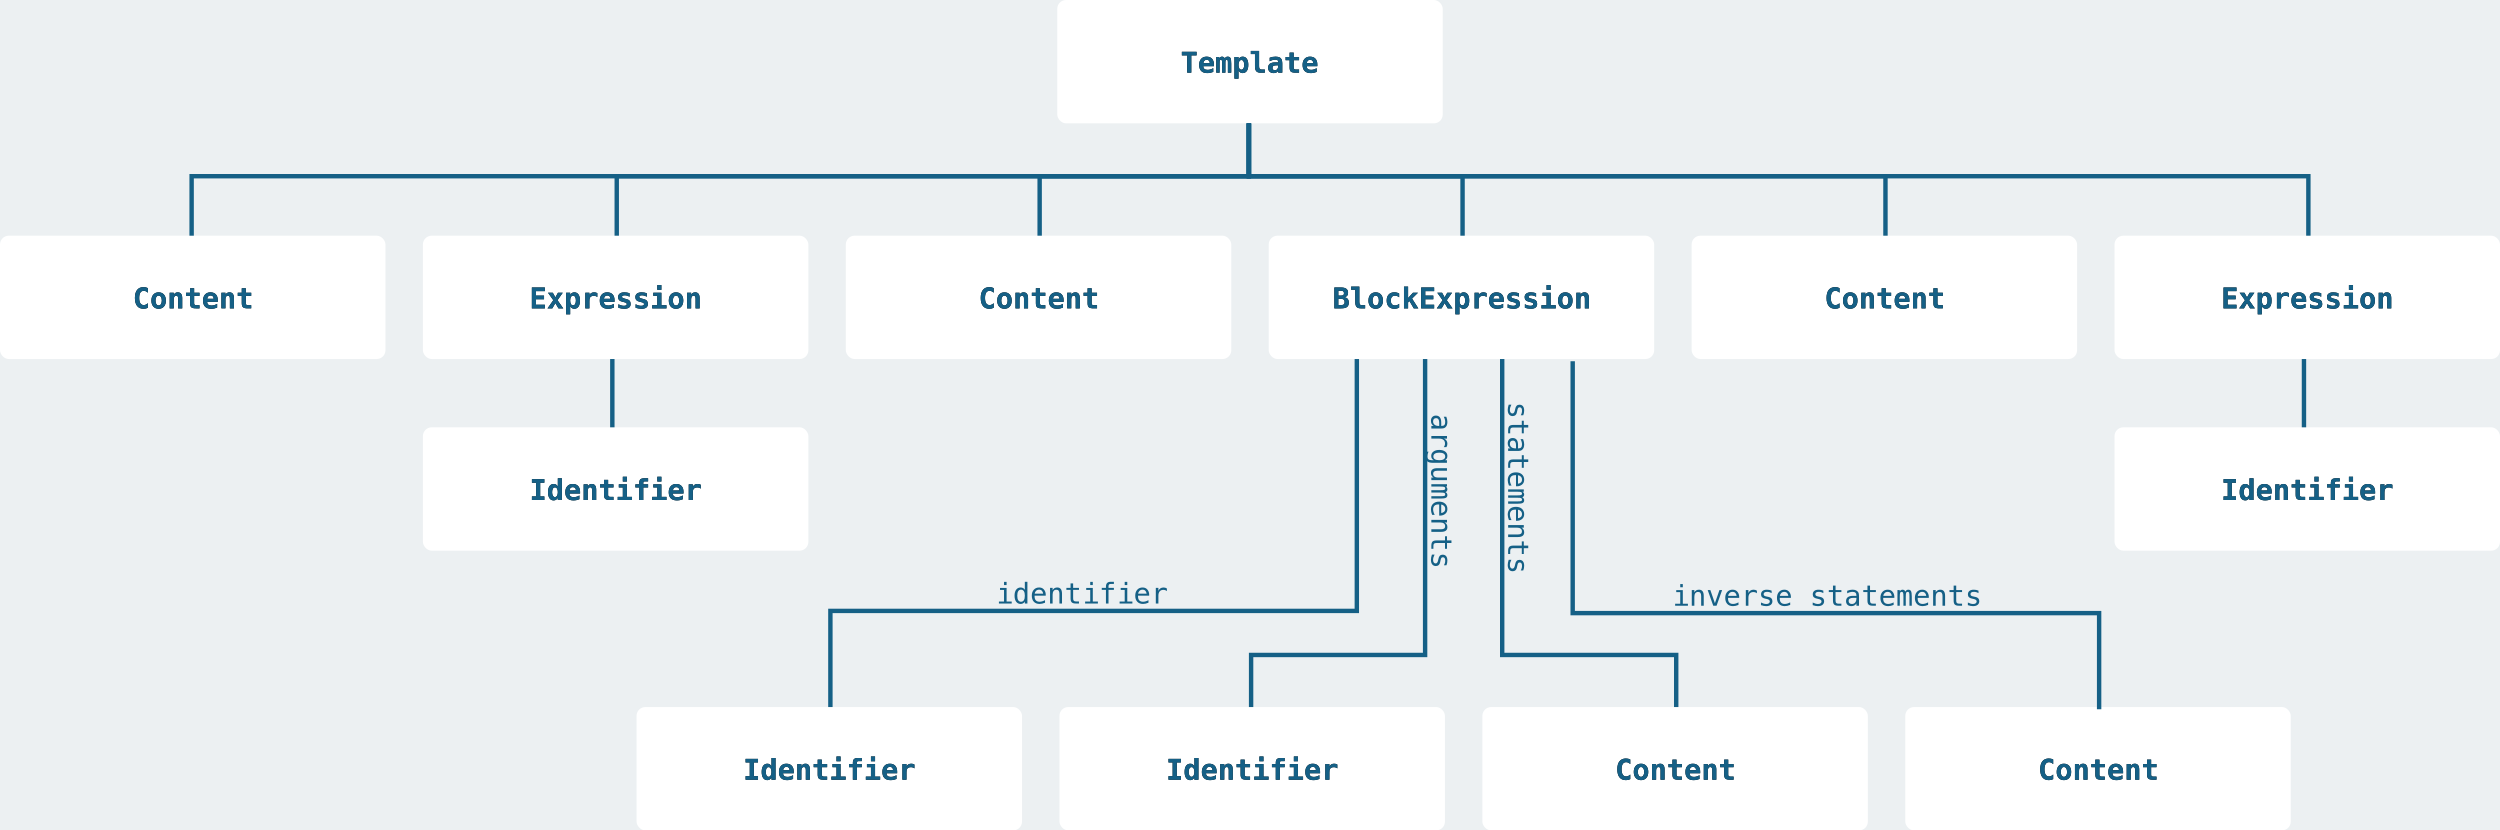 <svg height="377" viewBox="0 0 1135 377" width="1135" xmlns="http://www.w3.org/2000/svg" xmlns:xlink="http://www.w3.org/1999/xlink"><defs><path id="a" d="m60.85 33h-1.873v-7.839h-2.406v-1.638h6.684v1.638h-2.406zm9.972-.349c-.432.178-.872.311-1.32.4-.449.089-.923.133-1.422.133-1.189 0-2.098-.318-2.726-.955s-.943-1.554-.943-2.752c0-1.16.303-2.076.908-2.749.605-.673 1.43-1.009 2.476-1.009 1.054 0 1.871.312 2.453.936s.873 1.503.873 2.637v.755h-4.818c.004.559.169.975.495 1.25s.812.413 1.46.413c.427 0 .848-.061 1.263-.184.415-.123.848-.317 1.301-.584zm-1.574-3.999c-.008-.491-.134-.862-.378-1.114-.243-.252-.602-.378-1.076-.378-.427 0-.768.13-1.022.39-.254.26-.404.629-.451 1.108zm6.786-2.05c.14-.3.317-.523.533-.667.216-.144.48-.216.793-.216.614 0 1.038.212 1.273.635.235.423.352 1.303.352 2.641v4.005h-1.523v-4.564c0-.529-.04-.882-.121-1.06-.08-.178-.226-.267-.438-.267s-.36.091-.444.273c-.085.182-.127.533-.127 1.054v4.564h-1.504v-4.564c0-.521-.042-.872-.127-1.054-.085-.182-.233-.273-.444-.273s-.358.089-.438.267c-.08.178-.121.531-.121 1.06v4.564h-1.523v-7.109h1.352v.736c.106-.279.275-.5.508-.663.233-.163.493-.244.781-.244.288 0 .55.086.787.257.237.171.381.38.432.625zm6.252 5.396v3.707h-1.854v-9.813h1.854v1.066c.195-.41.451-.719.768-.927s.69-.311 1.117-.311c.813 0 1.443.326 1.892.978.449.652.673 1.57.673 2.755 0 1.202-.227 2.124-.682 2.768-.455.643-1.103.965-1.946.965-.381 0-.723-.098-1.025-.295s-.568-.494-.797-.892zm2.59-2.558c0-.686-.114-1.223-.343-1.612-.229-.389-.544-.584-.946-.584-.402 0-.719.195-.952.584-.233.389-.349.927-.349 1.612s.116 1.223.349 1.612c.233.389.55.584.952.584.402 0 .717-.195.946-.584.229-.389.343-.927.343-1.612zm4.888.597v-5.484h-1.885v-1.428h3.745v6.913c0 .559.087.954.26 1.187.174.233.468.349.882.349h1.485v1.428h-2.006c-.884 0-1.519-.229-1.904-.686-.385-.457-.578-1.217-.578-2.279zm9.813-.375c-.694 0-1.179.089-1.454.267-.275.178-.413.482-.413.914 0 .322.095.578.286.768.19.19.449.286.774.286.491 0 .872-.185 1.143-.555.271-.37.406-.888.406-1.552v-.127zm2.59-.717v4.056h-1.847v-.793c-.224.313-.512.554-.863.724s-.738.254-1.162.254c-.808 0-1.438-.214-1.888-.641-.451-.427-.676-1.024-.676-1.79 0-.829.269-1.442.806-1.838.537-.396 1.369-.594 2.495-.594h1.289v-.311c0-.3-.109-.528-.327-.682-.218-.154-.538-.232-.962-.232-.444 0-.875.056-1.292.168s-.852.291-1.304.536v-1.587c.41-.169.827-.294 1.25-.375.423-.08.872-.121 1.346-.121 1.155 0 1.967.235 2.434.705s.701 1.31.701 2.52zm5.173-5.072v2.019h2.431v1.428h-2.431v3.364c0 .317.077.545.232.682.154.138.412.206.771.206h1.428v1.428h-1.562c-1.066 0-1.788-.17-2.165-.511-.377-.341-.565-.972-.565-1.895v-3.275h-1.815v-1.428h1.815v-2.019zm10.442 8.779c-.432.178-.872.311-1.32.4-.449.089-.923.133-1.422.133-1.189 0-2.098-.318-2.726-.955-.628-.637-.943-1.554-.943-2.752 0-1.16.303-2.076.908-2.749.605-.673 1.43-1.009 2.476-1.009 1.054 0 1.871.312 2.453.936.582.624.873 1.503.873 2.637v.755h-4.818c.004.559.169.975.495 1.25s.812.413 1.46.413c.427 0 .848-.061 1.263-.184.415-.123.848-.317 1.301-.584zm-1.574-3.999c-.008-.491-.134-.862-.378-1.114s-.602-.378-1.076-.378c-.427 0-.768.13-1.022.39-.254.26-.404.629-.451 1.108z"/><path id="b" d="m55.372 33h-5.903v-9.477h5.903v1.65h-4.031v2.044h3.65v1.65h-3.65v2.482h4.031zm8.125-7.109-2.393 3.402 2.603 3.707h-2.171l-1.396-2.393-1.39 2.393h-2.171l2.628-3.707-2.418-3.402h2.171l1.181 2.12 1.187-2.12zm3.364 6.106v3.707h-1.854v-9.813h1.854v1.066c.195-.41.451-.719.768-.927s.69-.311 1.117-.311c.813 0 1.443.326 1.892.978.449.652.673 1.57.673 2.755 0 1.202-.227 2.124-.682 2.768-.455.643-1.103.965-1.946.965-.381 0-.723-.098-1.025-.295-.303-.197-.568-.494-.797-.892zm2.59-2.558c0-.686-.114-1.223-.343-1.612-.229-.389-.544-.584-.946-.584s-.719.195-.952.584c-.233.389-.349.927-.349 1.612s.116 1.223.349 1.612c.233.389.55.584.952.584s.717-.195.946-.584c.229-.389.343-.927.343-1.612zm9.737-1.587c-.203-.186-.441-.326-.714-.419-.273-.093-.572-.14-.898-.14-.394 0-.737.069-1.031.206-.294.138-.522.337-.682.6-.102.161-.172.355-.213.584-.04.229-.06.576-.06 1.041v3.275h-1.86v-7.109h1.86v1.104c.182-.406.461-.72.838-.943.377-.222.817-.333 1.32-.333.254 0 .503.031.746.092.243.061.475.151.695.27zm7.516 4.799c-.432.178-.872.311-1.32.4-.449.089-.923.133-1.422.133-1.189 0-2.098-.318-2.726-.955-.628-.637-.943-1.554-.943-2.752 0-1.16.303-2.076.908-2.749.605-.673 1.43-1.009 2.476-1.009 1.054 0 1.871.312 2.453.936s.873 1.503.873 2.637v.755h-4.818c.004.559.169.975.495 1.25.326.275.812.413 1.46.413.427 0 .848-.061 1.263-.184.415-.123.848-.317 1.301-.584zm-1.574-3.999c-.008-.491-.134-.862-.378-1.114-.243-.252-.602-.378-1.076-.378-.427 0-.768.13-1.022.39s-.404.629-.451 1.108zm8.696-2.539v1.625c-.343-.22-.699-.386-1.07-.498-.37-.112-.742-.168-1.114-.168-.415 0-.728.06-.939.181-.212.121-.317.299-.317.536 0 .339.453.614 1.358.825l.07.019.533.127c.677.161 1.173.42 1.489.778s.473.841.473 1.45c0 .732-.24 1.281-.72 1.647s-1.203.549-2.168.549c-.427 0-.865-.037-1.314-.111-.449-.074-.903-.185-1.365-.333v-1.625c.41.233.828.41 1.254.533.425.123.837.184 1.235.184.436 0 .766-.063.99-.19.224-.127.336-.311.336-.552 0-.237-.079-.419-.238-.546-.159-.127-.536-.262-1.133-.406l-.514-.114c-.711-.161-1.229-.413-1.555-.755-.326-.343-.489-.802-.489-1.377 0-.686.248-1.219.743-1.6.495-.381 1.191-.571 2.088-.571.402 0 .803.033 1.203.098.4.066.788.164 1.165.295zm7.827 0v1.625c-.343-.22-.699-.386-1.07-.498-.37-.112-.742-.168-1.114-.168-.415 0-.728.06-.939.181-.212.121-.317.299-.317.536 0 .339.453.614 1.358.825l.07.019.533.127c.677.161 1.173.42 1.489.778.315.358.473.841.473 1.45 0 .732-.24 1.281-.72 1.647-.48.366-1.203.549-2.168.549-.427 0-.865-.037-1.314-.111-.449-.074-.903-.185-1.365-.333v-1.625c.41.233.828.41 1.254.533.425.123.837.184 1.235.184.436 0 .766-.063.99-.19.224-.127.336-.311.336-.552 0-.237-.079-.419-.238-.546-.159-.127-.536-.262-1.133-.406l-.514-.114c-.711-.161-1.229-.413-1.555-.755-.326-.343-.489-.802-.489-1.377 0-.686.248-1.219.743-1.6.495-.381 1.191-.571 2.088-.571.402 0 .803.033 1.203.098.4.066.788.164 1.165.295zm2.939-.222h3.682v5.681h2.311v1.428h-6.487v-1.428h2.317v-4.253h-1.822zm1.822-3.459h1.86v2.171h-1.86zm8.512 4.799c-.444 0-.793.196-1.047.587-.254.391-.381.936-.381 1.635 0 .698.127 1.243.381 1.635.254.391.603.587 1.047.587.449 0 .8-.196 1.054-.587.254-.391.381-.936.381-1.635 0-.698-.127-1.243-.381-1.635-.254-.391-.605-.587-1.054-.587zm-3.288 2.222c0-1.147.297-2.056.892-2.726s1.393-1.006 2.396-1.006c1.007 0 1.808.335 2.403 1.006.595.671.892 1.58.892 2.726 0 1.147-.297 2.056-.892 2.726-.595.671-1.395 1.006-2.403 1.006-1.003 0-1.802-.335-2.396-1.006s-.892-1.58-.892-2.726zm14.003-1.066v4.615h-1.847v-4.329c0-.516-.073-.885-.219-1.108s-.384-.333-.714-.333c-.334 0-.598.15-.79.451-.193.3-.289.717-.289 1.25v4.069h-1.847v-7.109h1.847v1.066c.131-.394.355-.698.673-.914.317-.216.7-.324 1.149-.324.673 0 1.181.223 1.523.67.343.446.514 1.112.514 1.996z"/><path id="c" d="m49.494 112.173v-1.65h5.643v1.65h-1.885v6.176h1.885v1.65h-5.643v-1.65h1.885v-6.176zm11.756 1.727v-3.777h1.854v9.877h-1.854v-1.054c-.199.41-.456.719-.771.927s-.687.311-1.114.311c-.813 0-1.443-.326-1.892-.978-.449-.652-.673-1.57-.673-2.755 0-1.202.227-2.124.682-2.768.455-.643 1.103-.965 1.946-.965.381 0 .723.098 1.025.295.303.197.568.492.797.885zm-2.59 2.564c0 .686.114 1.223.343 1.612.229.389.544.584.946.584.402 0 .719-.195.952-.584.233-.389.349-.927.349-1.612 0-.686-.116-1.223-.349-1.612-.233-.389-.55-.584-.952-.584-.402 0-.717.195-.946.584-.229.389-.343.927-.343 1.612zm12.391 3.187c-.432.178-.872.311-1.32.4-.449.089-.923.133-1.422.133-1.189 0-2.098-.318-2.726-.955-.628-.637-.943-1.554-.943-2.752 0-1.16.303-2.076.908-2.749.605-.673 1.43-1.009 2.476-1.009 1.054 0 1.871.312 2.453.936.582.624.873 1.503.873 2.637v.755h-4.818c.004.559.169.975.495 1.25.326.275.812.413 1.46.413.427 0 .848-.061 1.263-.184s.848-.317 1.301-.584zm-1.574-3.999c-.008-.491-.134-.862-.378-1.114-.243-.252-.602-.378-1.076-.378-.427 0-.768.13-1.022.39s-.404.629-.451 1.108zm9.204-.267v4.615h-1.847v-4.329c0-.516-.073-.885-.219-1.108-.146-.222-.384-.333-.714-.333-.334 0-.598.15-.79.451-.193.3-.289.717-.289 1.25v4.069h-1.847v-7.109h1.847v1.066c.131-.394.355-.698.673-.914.317-.216.7-.324 1.149-.324.673 0 1.181.223 1.523.67.343.446.514 1.112.514 1.996zm5.408-4.513v2.019h2.431v1.428h-2.431v3.364c0 .317.077.545.232.682.154.138.412.206.771.206h1.428v1.428h-1.562c-1.066 0-1.788-.17-2.165-.511-.377-.341-.565-.972-.565-1.895v-3.275h-1.815v-1.428h1.815v-2.019zm4.85 2.019h3.682v5.681h2.311v1.428h-6.487v-1.428h2.317v-4.253h-1.822zm1.822-3.459h1.86v2.171h-1.86zm9.293 2.837v.622h2.184v1.428h-2.184v5.681h-1.86v-5.681h-1.727v-1.428h1.727v-.495c0-.855.178-1.447.533-1.777.355-.33 1.016-.495 1.98-.495h1.53v1.428h-1.454c-.279 0-.469.051-.568.152s-.153.29-.162.565zm4.539.622h3.682v5.681h2.311v1.428h-6.487v-1.428h2.317v-4.253h-1.822zm1.822-3.459h1.86v2.171h-1.86zm11.597 10.22c-.432.178-.872.311-1.32.4-.449.089-.923.133-1.422.133-1.189 0-2.098-.318-2.726-.955-.628-.637-.943-1.554-.943-2.752 0-1.16.303-2.076.908-2.749.605-.673 1.43-1.009 2.476-1.009 1.054 0 1.871.312 2.453.936.582.624.873 1.503.873 2.637v.755h-4.818c.004.559.169.975.495 1.25.326.275.812.413 1.46.413.427 0 .848-.061 1.263-.184s.848-.317 1.301-.584zm-1.574-3.999c-.008-.491-.134-.862-.378-1.114-.243-.252-.602-.378-1.076-.378-.427 0-.768.13-1.022.39-.254.26-.404.629-.451 1.108zm9.712-.8c-.203-.186-.441-.326-.714-.419-.273-.093-.572-.14-.898-.14-.394 0-.737.069-1.031.206-.294.138-.522.337-.682.6-.102.161-.172.355-.213.584s-.06.576-.06 1.041v3.275h-1.86v-7.109h1.86v1.104c.182-.406.461-.72.838-.943.377-.222.817-.333 1.32-.333.254 0 .503.031.746.092s.475.151.695.27z"/><path id="d" d="m55.372 33h-5.903v-9.477h5.903v1.65h-4.031v2.044h3.65v1.65h-3.65v2.482h4.031zm8.125-7.109-2.393 3.402 2.603 3.707h-2.171l-1.396-2.393-1.39 2.393h-2.171l2.628-3.707-2.418-3.402h2.171l1.181 2.12 1.187-2.12zm3.364 6.106v3.707h-1.854v-9.813h1.854v1.066c.195-.41.451-.719.768-.927s.69-.311 1.117-.311c.813 0 1.443.326 1.892.978.449.652.673 1.57.673 2.755 0 1.202-.227 2.124-.682 2.768-.455.643-1.103.965-1.946.965-.381 0-.723-.098-1.025-.295-.303-.197-.568-.494-.797-.892zm2.59-2.558c0-.686-.114-1.223-.343-1.612-.229-.389-.544-.584-.946-.584s-.719.195-.952.584c-.233.389-.349.927-.349 1.612s.116 1.223.349 1.612c.233.389.55.584.952.584s.717-.195.946-.584c.229-.389.343-.927.343-1.612zm9.737-1.587c-.203-.186-.441-.326-.714-.419-.273-.093-.572-.14-.898-.14-.394 0-.737.069-1.031.206-.294.138-.522.337-.682.6-.102.161-.172.355-.213.584-.04.229-.06.576-.06 1.041v3.275h-1.86v-7.109h1.86v1.104c.182-.406.461-.72.838-.943.377-.222.817-.333 1.32-.333.254 0 .503.031.746.092.243.061.475.151.695.27zm7.516 4.799c-.432.178-.872.311-1.32.4-.449.089-.923.133-1.422.133-1.189 0-2.098-.318-2.726-.955-.628-.637-.943-1.554-.943-2.752 0-1.16.303-2.076.908-2.749.605-.673 1.43-1.009 2.476-1.009 1.054 0 1.871.312 2.453.936s.873 1.503.873 2.637v.755h-4.818c.004.559.169.975.495 1.25.326.275.812.413 1.46.413.427 0 .848-.061 1.263-.184.415-.123.848-.317 1.301-.584zm-1.574-3.999c-.008-.491-.134-.862-.378-1.114-.243-.252-.602-.378-1.076-.378-.427 0-.768.13-1.022.39s-.404.629-.451 1.108zm8.696-2.539v1.625c-.343-.22-.699-.386-1.07-.498-.37-.112-.742-.168-1.114-.168-.415 0-.728.06-.939.181-.212.121-.317.299-.317.536 0 .339.453.614 1.358.825l.07.019.533.127c.677.161 1.173.42 1.489.778s.473.841.473 1.45c0 .732-.24 1.281-.72 1.647s-1.203.549-2.168.549c-.427 0-.865-.037-1.314-.111-.449-.074-.903-.185-1.365-.333v-1.625c.41.233.828.41 1.254.533.425.123.837.184 1.235.184.436 0 .766-.063.99-.19.224-.127.336-.311.336-.552 0-.237-.079-.419-.238-.546-.159-.127-.536-.262-1.133-.406l-.514-.114c-.711-.161-1.229-.413-1.555-.755-.326-.343-.489-.802-.489-1.377 0-.686.248-1.219.743-1.6.495-.381 1.191-.571 2.088-.571.402 0 .803.033 1.203.098.4.066.788.164 1.165.295zm7.827 0v1.625c-.343-.22-.699-.386-1.07-.498-.37-.112-.742-.168-1.114-.168-.415 0-.728.06-.939.181-.212.121-.317.299-.317.536 0 .339.453.614 1.358.825l.07.019.533.127c.677.161 1.173.42 1.489.778.315.358.473.841.473 1.45 0 .732-.24 1.281-.72 1.647-.48.366-1.203.549-2.168.549-.427 0-.865-.037-1.314-.111-.449-.074-.903-.185-1.365-.333v-1.625c.41.233.828.41 1.254.533.425.123.837.184 1.235.184.436 0 .766-.063.99-.19.224-.127.336-.311.336-.552 0-.237-.079-.419-.238-.546-.159-.127-.536-.262-1.133-.406l-.514-.114c-.711-.161-1.229-.413-1.555-.755-.326-.343-.489-.802-.489-1.377 0-.686.248-1.219.743-1.6.495-.381 1.191-.571 2.088-.571.402 0 .803.033 1.203.098.4.066.788.164 1.165.295zm2.939-.222h3.682v5.681h2.311v1.428h-6.487v-1.428h2.317v-4.253h-1.822zm1.822-3.459h1.86v2.171h-1.86zm8.512 4.799c-.444 0-.793.196-1.047.587-.254.391-.381.936-.381 1.635 0 .698.127 1.243.381 1.635.254.391.603.587 1.047.587.449 0 .8-.196 1.054-.587.254-.391.381-.936.381-1.635 0-.698-.127-1.243-.381-1.635-.254-.391-.605-.587-1.054-.587zm-3.288 2.222c0-1.147.297-2.056.892-2.726s1.393-1.006 2.396-1.006c1.007 0 1.808.335 2.403 1.006.595.671.892 1.58.892 2.726 0 1.147-.297 2.056-.892 2.726-.595.671-1.395 1.006-2.403 1.006-1.003 0-1.802-.335-2.396-1.006s-.892-1.58-.892-2.726zm14.003-1.066v4.615h-1.847v-4.329c0-.516-.073-.885-.219-1.108s-.384-.333-.714-.333c-.334 0-.598.15-.79.451-.193.3-.289.717-.289 1.25v4.069h-1.847v-7.109h1.847v1.066c.131-.394.355-.698.673-.914.317-.216.7-.324 1.149-.324.673 0 1.181.223 1.523.67.343.446.514 1.112.514 1.996z"/><path id="e" d="m49.494 112.173v-1.65h5.643v1.65h-1.885v6.176h1.885v1.65h-5.643v-1.65h1.885v-6.176zm11.756 1.727v-3.777h1.854v9.877h-1.854v-1.054c-.199.41-.456.719-.771.927s-.687.311-1.114.311c-.813 0-1.443-.326-1.892-.978-.449-.652-.673-1.57-.673-2.755 0-1.202.227-2.124.682-2.768.455-.643 1.103-.965 1.946-.965.381 0 .723.098 1.025.295.303.197.568.492.797.885zm-2.59 2.564c0 .686.114 1.223.343 1.612.229.389.544.584.946.584.402 0 .719-.195.952-.584.233-.389.349-.927.349-1.612 0-.686-.116-1.223-.349-1.612-.233-.389-.55-.584-.952-.584-.402 0-.717.195-.946.584-.229.389-.343.927-.343 1.612zm12.391 3.187c-.432.178-.872.311-1.32.4-.449.089-.923.133-1.422.133-1.189 0-2.098-.318-2.726-.955-.628-.637-.943-1.554-.943-2.752 0-1.16.303-2.076.908-2.749.605-.673 1.43-1.009 2.476-1.009 1.054 0 1.871.312 2.453.936.582.624.873 1.503.873 2.637v.755h-4.818c.004.559.169.975.495 1.25.326.275.812.413 1.46.413.427 0 .848-.061 1.263-.184s.848-.317 1.301-.584zm-1.574-3.999c-.008-.491-.134-.862-.378-1.114-.243-.252-.602-.378-1.076-.378-.427 0-.768.13-1.022.39s-.404.629-.451 1.108zm9.204-.267v4.615h-1.847v-4.329c0-.516-.073-.885-.219-1.108-.146-.222-.384-.333-.714-.333-.334 0-.598.15-.79.451-.193.3-.289.717-.289 1.25v4.069h-1.847v-7.109h1.847v1.066c.131-.394.355-.698.673-.914.317-.216.7-.324 1.149-.324.673 0 1.181.223 1.523.67.343.446.514 1.112.514 1.996zm5.408-4.513v2.019h2.431v1.428h-2.431v3.364c0 .317.077.545.232.682.154.138.412.206.771.206h1.428v1.428h-1.562c-1.066 0-1.788-.17-2.165-.511-.377-.341-.565-.972-.565-1.895v-3.275h-1.815v-1.428h1.815v-2.019zm4.85 2.019h3.682v5.681h2.311v1.428h-6.487v-1.428h2.317v-4.253h-1.822zm1.822-3.459h1.86v2.171h-1.86zm9.293 2.837v.622h2.184v1.428h-2.184v5.681h-1.86v-5.681h-1.727v-1.428h1.727v-.495c0-.855.178-1.447.533-1.777.355-.33 1.016-.495 1.98-.495h1.53v1.428h-1.454c-.279 0-.469.051-.568.152s-.153.29-.162.565zm4.539.622h3.682v5.681h2.311v1.428h-6.487v-1.428h2.317v-4.253h-1.822zm1.822-3.459h1.86v2.171h-1.86zm11.597 10.22c-.432.178-.872.311-1.32.4-.449.089-.923.133-1.422.133-1.189 0-2.098-.318-2.726-.955-.628-.637-.943-1.554-.943-2.752 0-1.16.303-2.076.908-2.749.605-.673 1.43-1.009 2.476-1.009 1.054 0 1.871.312 2.453.936.582.624.873 1.503.873 2.637v.755h-4.818c.004.559.169.975.495 1.25.326.275.812.413 1.46.413.427 0 .848-.061 1.263-.184s.848-.317 1.301-.584zm-1.574-3.999c-.008-.491-.134-.862-.378-1.114-.243-.252-.602-.378-1.076-.378-.427 0-.768.13-1.022.39-.254.26-.404.629-.451 1.108zm9.712-.8c-.203-.186-.441-.326-.714-.419-.273-.093-.572-.14-.898-.14-.394 0-.737.069-1.031.206-.294.138-.522.337-.682.6-.102.161-.172.355-.213.584s-.06.576-.06 1.041v3.275h-1.86v-7.109h1.86v1.104c.182-.406.461-.72.838-.943.377-.222.817-.333 1.32-.333.254 0 .503.031.746.092s.475.151.695.27z"/><path id="f" d="m338.494 239.173v-1.65h5.643v1.65h-1.885v6.176h1.885v1.65h-5.643v-1.65h1.885v-6.176zm11.756 1.727v-3.777h1.854v9.877h-1.854v-1.054c-.199.41-.456.719-.771.927-.315.207-.687.311-1.114.311-.813 0-1.443-.326-1.892-.978s-.673-1.57-.673-2.755c0-1.202.227-2.124.682-2.768.455-.643 1.103-.965 1.946-.965.381 0 .723.098 1.025.295.303.197.568.492.797.885zm-2.59 2.564c0 .686.114 1.223.343 1.612s.544.584.946.584c.402 0 .719-.195.952-.584.233-.389.349-.927.349-1.612 0-.686-.116-1.223-.349-1.612-.233-.389-.55-.584-.952-.584-.402 0-.717.195-.946.584s-.343.927-.343 1.612zm12.391 3.187c-.432.178-.872.311-1.32.4-.449.089-.923.133-1.422.133-1.189 0-2.098-.318-2.726-.955-.628-.637-.943-1.554-.943-2.752 0-1.16.303-2.076.908-2.749.605-.673 1.43-1.009 2.476-1.009 1.054 0 1.871.312 2.453.936.582.624.873 1.503.873 2.637v.755h-4.818c.004.559.169.975.495 1.25.326.275.812.413 1.46.413.427 0 .848-.061 1.263-.184s.848-.317 1.301-.584zm-1.574-3.999c-.008-.491-.134-.862-.378-1.114-.243-.252-.602-.378-1.076-.378-.427 0-.768.13-1.022.39-.254.26-.404.629-.451 1.108zm9.204-.267v4.615h-1.847v-4.329c0-.516-.073-.885-.219-1.108-.146-.222-.384-.333-.714-.333-.334 0-.598.15-.79.451-.193.3-.289.717-.289 1.25v4.069h-1.847v-7.109h1.847v1.066c.131-.394.355-.698.673-.914.317-.216.7-.324 1.149-.324.673 0 1.181.223 1.523.67s.514 1.112.514 1.996zm5.408-4.513v2.019h2.431v1.428h-2.431v3.364c0 .317.077.545.232.682.154.138.412.206.771.206h1.428v1.428h-1.562c-1.066 0-1.788-.17-2.165-.511-.377-.341-.565-.972-.565-1.895v-3.275h-1.815v-1.428h1.815v-2.019zm4.85 2.019h3.682v5.681h2.311v1.428h-6.487v-1.428h2.317v-4.253h-1.822zm1.822-3.459h1.86v2.171h-1.86zm9.293 2.837v.622h2.184v1.428h-2.184v5.681h-1.86v-5.681h-1.727v-1.428h1.727v-.495c0-.855.178-1.447.533-1.777.355-.33 1.016-.495 1.98-.495h1.53v1.428h-1.454c-.279 0-.469.051-.568.152s-.153.29-.162.565zm4.539.622h3.682v5.681h2.311v1.428h-6.487v-1.428h2.317v-4.253h-1.822zm1.822-3.459h1.86v2.171h-1.86zm11.597 10.22c-.432.178-.872.311-1.32.4-.449.089-.923.133-1.422.133-1.189 0-2.098-.318-2.726-.955-.628-.637-.943-1.554-.943-2.752 0-1.16.303-2.076.908-2.749.605-.673 1.43-1.009 2.476-1.009 1.054 0 1.871.312 2.453.936.582.624.873 1.503.873 2.637v.755h-4.818c.004.559.169.975.495 1.25.326.275.812.413 1.46.413.427 0 .848-.061 1.263-.184s.848-.317 1.301-.584zm-1.574-3.999c-.008-.491-.134-.862-.378-1.114-.243-.252-.602-.378-1.076-.378-.427 0-.768.13-1.022.39-.254.26-.404.629-.451 1.108zm9.712-.8c-.203-.186-.441-.326-.714-.419-.273-.093-.572-.14-.898-.14-.394 0-.737.069-1.031.206-.294.138-.522.337-.682.6-.102.161-.172.355-.213.584s-.06.576-.06 1.041v3.275h-1.86v-7.109h1.86v1.104c.182-.406.461-.72.838-.943.377-.222.817-.333 1.32-.333.254 0 .503.031.746.092s.475.151.695.27z"/><path id="g" d="m530.494 239.173v-1.65h5.643v1.65h-1.885v6.176h1.885v1.65h-5.643v-1.65h1.885v-6.176zm11.756 1.727v-3.777h1.854v9.877h-1.854v-1.054c-.199.41-.456.719-.771.927-.315.207-.687.311-1.114.311-.813 0-1.443-.326-1.892-.978s-.673-1.57-.673-2.755c0-1.202.227-2.124.682-2.768.455-.643 1.103-.965 1.946-.965.381 0 .723.098 1.025.295.303.197.568.492.797.885zm-2.59 2.564c0 .686.114 1.223.343 1.612s.544.584.946.584c.402 0 .719-.195.952-.584.233-.389.349-.927.349-1.612 0-.686-.116-1.223-.349-1.612-.233-.389-.55-.584-.952-.584-.402 0-.717.195-.946.584s-.343.927-.343 1.612zm12.391 3.187c-.432.178-.872.311-1.32.4-.449.089-.923.133-1.422.133-1.189 0-2.098-.318-2.726-.955-.628-.637-.943-1.554-.943-2.752 0-1.16.303-2.076.908-2.749.605-.673 1.43-1.009 2.476-1.009 1.054 0 1.871.312 2.453.936.582.624.873 1.503.873 2.637v.755h-4.818c.004.559.169.975.495 1.25.326.275.812.413 1.46.413.427 0 .848-.061 1.263-.184s.848-.317 1.301-.584zm-1.574-3.999c-.008-.491-.134-.862-.378-1.114-.243-.252-.602-.378-1.076-.378-.427 0-.768.13-1.022.39-.254.26-.404.629-.451 1.108zm9.204-.267v4.615h-1.847v-4.329c0-.516-.073-.885-.219-1.108-.146-.222-.384-.333-.714-.333-.334 0-.598.15-.79.451-.193.3-.289.717-.289 1.25v4.069h-1.847v-7.109h1.847v1.066c.131-.394.355-.698.673-.914.317-.216.7-.324 1.149-.324.673 0 1.181.223 1.523.67s.514 1.112.514 1.996zm5.408-4.513v2.019h2.431v1.428h-2.431v3.364c0 .317.077.545.232.682.154.138.412.206.771.206h1.428v1.428h-1.562c-1.066 0-1.788-.17-2.165-.511-.377-.341-.565-.972-.565-1.895v-3.275h-1.815v-1.428h1.815v-2.019zm4.85 2.019h3.682v5.681h2.311v1.428h-6.487v-1.428h2.317v-4.253h-1.822zm1.822-3.459h1.86v2.171h-1.86zm9.293 2.837v.622h2.184v1.428h-2.184v5.681h-1.86v-5.681h-1.727v-1.428h1.727v-.495c0-.855.178-1.447.533-1.777.355-.33 1.016-.495 1.98-.495h1.53v1.428h-1.454c-.279 0-.469.051-.568.152s-.153.29-.162.565zm4.539.622h3.682v5.681h2.311v1.428h-6.487v-1.428h2.317v-4.253h-1.822zm1.822-3.459h1.86v2.171h-1.86zm11.597 10.22c-.432.178-.872.311-1.32.4-.449.089-.923.133-1.422.133-1.189 0-2.098-.318-2.726-.955-.628-.637-.943-1.554-.943-2.752 0-1.16.303-2.076.908-2.749.605-.673 1.43-1.009 2.476-1.009 1.054 0 1.871.312 2.453.936.582.624.873 1.503.873 2.637v.755h-4.818c.004.559.169.975.495 1.25.326.275.812.413 1.46.413.427 0 .848-.061 1.263-.184s.848-.317 1.301-.584zm-1.574-3.999c-.008-.491-.134-.862-.378-1.114-.243-.252-.602-.378-1.076-.378-.427 0-.768.13-1.022.39-.254.26-.404.629-.451 1.108zm9.712-.8c-.203-.186-.441-.326-.714-.419-.273-.093-.572-.14-.898-.14-.394 0-.737.069-1.031.206-.294.138-.522.337-.682.6-.102.161-.172.355-.213.584s-.06.576-.06 1.041v3.275h-1.86v-7.109h1.86v1.104c.182-.406.461-.72.838-.943.377-.222.817-.333 1.32-.333.254 0 .503.031.746.092s.475.151.695.27z"/><path id="h" d="m67.144 32.727c-.296.152-.607.267-.933.343-.326.076-.669.114-1.028.114-1.278 0-2.253-.421-2.926-1.263s-1.009-2.059-1.009-3.65c0-1.595.336-2.814 1.009-3.656s1.648-1.263 2.926-1.263c.36 0 .705.038 1.035.114.33.076.639.19.927.343v2.082c-.322-.296-.634-.513-.936-.651-.303-.138-.615-.206-.936-.206-.686 0-1.203.272-1.552.816-.349.544-.524 1.351-.524 2.422 0 1.066.175 1.871.524 2.415.349.544.866.816 1.552.816.322 0 .634-.069.936-.206s.615-.354.936-.651zm4.875-5.497c-.444 0-.793.196-1.047.587-.254.391-.381.936-.381 1.635 0 .698.127 1.243.381 1.635.254.391.603.587 1.047.587.449 0 .8-.196 1.054-.587.254-.391.381-.936.381-1.635 0-.698-.127-1.243-.381-1.635-.254-.391-.605-.587-1.054-.587zm-3.288 2.222c0-1.147.297-2.056.892-2.726.595-.671 1.393-1.006 2.396-1.006 1.007 0 1.808.335 2.403 1.006s.892 1.58.892 2.726c0 1.147-.297 2.056-.892 2.726s-1.395 1.006-2.403 1.006c-1.003 0-1.802-.335-2.396-1.006-.595-.671-.892-1.58-.892-2.726zm14.003-1.066v4.615h-1.847v-4.329c0-.516-.073-.885-.219-1.108-.146-.222-.384-.333-.714-.333-.334 0-.598.15-.79.451-.193.3-.289.717-.289 1.25v4.069h-1.847v-7.109h1.847v1.066c.131-.394.355-.698.673-.914.317-.216.7-.324 1.149-.324.673 0 1.181.223 1.523.67.343.446.514 1.112.514 1.996zm5.408-4.513v2.019h2.431v1.428h-2.431v3.364c0 .317.077.545.232.682.154.138.412.206.771.206h1.428v1.428h-1.562c-1.066 0-1.788-.17-2.165-.511-.377-.341-.565-.972-.565-1.895v-3.275h-1.815v-1.428h1.815v-2.019zm10.442 8.779c-.432.178-.872.311-1.32.4-.449.089-.923.133-1.422.133-1.189 0-2.098-.318-2.726-.955-.628-.637-.943-1.554-.943-2.752 0-1.16.303-2.076.908-2.749.605-.673 1.43-1.009 2.476-1.009 1.054 0 1.871.312 2.453.936s.873 1.503.873 2.637v.755h-4.818c.004.559.169.975.495 1.25.326.275.812.413 1.46.413.427 0 .848-.061 1.263-.184.415-.123.848-.317 1.301-.584zm-1.574-3.999c-.008-.491-.134-.862-.378-1.114-.243-.252-.602-.378-1.076-.378-.427 0-.768.13-1.022.39s-.404.629-.451 1.108zm9.204-.267v4.615h-1.847v-4.329c0-.516-.073-.885-.219-1.108-.146-.222-.384-.333-.714-.333-.334 0-.598.15-.79.451-.193.3-.289.717-.289 1.25v4.069h-1.847v-7.109h1.847v1.066c.131-.394.355-.698.673-.914.317-.216.7-.324 1.149-.324.673 0 1.181.223 1.523.67.343.446.514 1.112.514 1.996zm5.408-4.513v2.019h2.431v1.428h-2.431v3.364c0 .317.077.545.232.682.154.138.412.206.771.206h1.428v1.428h-1.562c-1.066 0-1.788-.17-2.165-.511-.377-.341-.565-.972-.565-1.895v-3.275h-1.815v-1.428h1.815v-2.019z"/><path id="i" d="m451.144 32.727c-.296.152-.607.267-.933.343-.326.076-.669.114-1.028.114-1.278 0-2.253-.421-2.926-1.263s-1.009-2.059-1.009-3.65c0-1.595.336-2.814 1.009-3.656s1.648-1.263 2.926-1.263c.36 0 .705.038 1.035.114.33.076.639.19.927.343v2.082c-.322-.296-.634-.513-.936-.651-.303-.138-.615-.206-.936-.206-.686 0-1.203.272-1.552.816-.349.544-.524 1.351-.524 2.422 0 1.066.175 1.871.524 2.415s.866.816 1.552.816c.322 0 .634-.069.936-.206s.615-.354.936-.651zm4.875-5.497c-.444 0-.793.196-1.047.587-.254.391-.381.936-.381 1.635 0 .698.127 1.243.381 1.635.254.391.603.587 1.047.587.449 0 .8-.196 1.054-.587.254-.391.381-.936.381-1.635 0-.698-.127-1.243-.381-1.635-.254-.391-.605-.587-1.054-.587zm-3.288 2.222c0-1.147.297-2.056.892-2.726s1.393-1.006 2.396-1.006c1.007 0 1.808.335 2.403 1.006.595.671.892 1.58.892 2.726 0 1.147-.297 2.056-.892 2.726-.595.671-1.395 1.006-2.403 1.006-1.003 0-1.802-.335-2.396-1.006s-.892-1.58-.892-2.726zm14.003-1.066v4.615h-1.847v-4.329c0-.516-.073-.885-.219-1.108s-.384-.333-.714-.333c-.334 0-.598.15-.79.451-.193.3-.289.717-.289 1.25v4.069h-1.847v-7.109h1.847v1.066c.131-.394.355-.698.673-.914.317-.216.7-.324 1.149-.324.673 0 1.181.223 1.523.67.343.446.514 1.112.514 1.996zm5.408-4.513v2.019h2.431v1.428h-2.431v3.364c0 .317.077.545.232.682.154.138.412.206.771.206h1.428v1.428h-1.562c-1.066 0-1.788-.17-2.165-.511-.377-.341-.565-.972-.565-1.895v-3.275h-1.815v-1.428h1.815v-2.019zm10.442 8.779c-.432.178-.872.311-1.32.4-.449.089-.923.133-1.422.133-1.189 0-2.098-.318-2.726-.955s-.943-1.554-.943-2.752c0-1.16.303-2.076.908-2.749.605-.673 1.43-1.009 2.476-1.009 1.054 0 1.871.312 2.453.936s.873 1.503.873 2.637v.755h-4.818c.004.559.169.975.495 1.25s.812.413 1.46.413c.427 0 .848-.061 1.263-.184.415-.123.848-.317 1.301-.584zm-1.574-3.999c-.008-.491-.134-.862-.378-1.114-.243-.252-.602-.378-1.076-.378-.427 0-.768.13-1.022.39-.254.26-.404.629-.451 1.108zm9.204-.267v4.615h-1.847v-4.329c0-.516-.073-.885-.219-1.108-.146-.222-.384-.333-.714-.333-.334 0-.598.15-.79.451-.193.3-.289.717-.289 1.25v4.069h-1.847v-7.109h1.847v1.066c.131-.394.355-.698.673-.914.317-.216.7-.324 1.149-.324.673 0 1.181.223 1.523.67.343.446.514 1.112.514 1.996zm5.408-4.513v2.019h2.431v1.428h-2.431v3.364c0 .317.077.545.232.682.154.138.412.206.771.206h1.428v1.428h-1.562c-1.066 0-1.788-.17-2.165-.511-.377-.341-.565-.972-.565-1.895v-3.275h-1.815v-1.428h1.815v-2.019z"/><path id="j" d="m740.144 246.727c-.296.152-.607.267-.933.343s-.669.114-1.028.114c-1.278 0-2.253-.421-2.926-1.263-.673-.842-1.009-2.059-1.009-3.65 0-1.595.336-2.814 1.009-3.656s1.648-1.263 2.926-1.263c.36 0 .705.038 1.035.114.33.076.639.19.927.343v2.082c-.322-.296-.634-.513-.936-.651s-.615-.206-.936-.206c-.686 0-1.203.272-1.552.816-.349.544-.524 1.351-.524 2.422 0 1.066.175 1.871.524 2.415.349.544.866.816 1.552.816.322 0 .634-.069.936-.206.303-.138.615-.354.936-.651zm4.875-5.497c-.444 0-.793.196-1.047.587-.254.391-.381.936-.381 1.635s.127 1.243.381 1.635c.254.391.603.587 1.047.587.449 0 .8-.196 1.054-.587.254-.391.381-.936.381-1.635s-.127-1.243-.381-1.635c-.254-.391-.605-.587-1.054-.587zm-3.288 2.222c0-1.147.297-2.056.892-2.726s1.393-1.006 2.396-1.006c1.007 0 1.808.335 2.403 1.006.595.671.892 1.58.892 2.726 0 1.147-.297 2.056-.892 2.726-.595.671-1.395 1.006-2.403 1.006-1.003 0-1.802-.335-2.396-1.006-.595-.671-.892-1.58-.892-2.726zm14.003-1.066v4.615h-1.847v-4.329c0-.516-.073-.885-.219-1.108-.146-.222-.384-.333-.714-.333-.334 0-.598.15-.79.451-.193.3-.289.717-.289 1.25v4.069h-1.847v-7.109h1.847v1.066c.131-.394.355-.698.673-.914.317-.216.7-.324 1.149-.324.673 0 1.181.223 1.523.67s.514 1.112.514 1.996zm5.408-4.513v2.019h2.431v1.428h-2.431v3.364c0 .317.077.545.232.682.154.138.412.206.771.206h1.428v1.428h-1.562c-1.066 0-1.788-.17-2.165-.511-.377-.341-.565-.972-.565-1.895v-3.275h-1.815v-1.428h1.815v-2.019zm10.442 8.779c-.432.178-.872.311-1.32.4-.449.089-.923.133-1.422.133-1.189 0-2.098-.318-2.726-.955-.628-.637-.943-1.554-.943-2.752 0-1.16.303-2.076.908-2.749s1.43-1.009 2.476-1.009c1.054 0 1.871.312 2.453.936.582.624.873 1.503.873 2.637v.755h-4.818c.004.559.169.975.495 1.25.326.275.812.413 1.46.413.427 0 .848-.061 1.263-.184.415-.123.848-.317 1.301-.584zm-1.574-3.999c-.008-.491-.134-.862-.378-1.114-.243-.252-.602-.378-1.076-.378-.427 0-.768.13-1.022.39-.254.26-.404.629-.451 1.108zm9.204-.267v4.615h-1.847v-4.329c0-.516-.073-.885-.219-1.108-.146-.222-.384-.333-.714-.333-.334 0-.598.15-.79.451s-.289.717-.289 1.25v4.069h-1.847v-7.109h1.847v1.066c.131-.394.355-.698.673-.914.317-.216.7-.324 1.149-.324.673 0 1.181.223 1.523.67.343.446.514 1.112.514 1.996zm5.408-4.513v2.019h2.431v1.428h-2.431v3.364c0 .317.077.545.232.682.154.138.412.206.771.206h1.428v1.428h-1.562c-1.066 0-1.788-.17-2.165-.511-.377-.341-.565-.972-.565-1.895v-3.275h-1.815v-1.428h1.815v-2.019z"/><path id="k" d="m932.144 246.727c-.296.152-.607.267-.933.343s-.669.114-1.028.114c-1.278 0-2.253-.421-2.926-1.263-.673-.842-1.009-2.059-1.009-3.65 0-1.595.336-2.814 1.009-3.656s1.648-1.263 2.926-1.263c.36 0 .705.038 1.035.114.33.076.639.19.927.343v2.082c-.322-.296-.634-.513-.936-.651s-.615-.206-.936-.206c-.686 0-1.203.272-1.552.816-.349.544-.524 1.351-.524 2.422 0 1.066.175 1.871.524 2.415.349.544.866.816 1.552.816.322 0 .634-.069.936-.206.303-.138.615-.354.936-.651zm4.875-5.497c-.444 0-.793.196-1.047.587-.254.391-.381.936-.381 1.635s.127 1.243.381 1.635c.254.391.603.587 1.047.587.449 0 .8-.196 1.054-.587.254-.391.381-.936.381-1.635s-.127-1.243-.381-1.635c-.254-.391-.605-.587-1.054-.587zm-3.288 2.222c0-1.147.297-2.056.892-2.726s1.393-1.006 2.396-1.006c1.007 0 1.808.335 2.403 1.006.595.671.892 1.58.892 2.726 0 1.147-.297 2.056-.892 2.726-.595.671-1.395 1.006-2.403 1.006-1.003 0-1.802-.335-2.396-1.006-.595-.671-.892-1.58-.892-2.726zm14.003-1.066v4.615h-1.847v-4.329c0-.516-.073-.885-.219-1.108-.146-.222-.384-.333-.714-.333-.334 0-.598.15-.79.451-.193.3-.289.717-.289 1.25v4.069h-1.847v-7.109h1.847v1.066c.131-.394.355-.698.673-.914.317-.216.7-.324 1.149-.324.673 0 1.181.223 1.523.67s.514 1.112.514 1.996zm5.408-4.513v2.019h2.431v1.428h-2.431v3.364c0 .317.077.545.232.682.154.138.412.206.771.206h1.428v1.428h-1.562c-1.066 0-1.788-.17-2.165-.511-.377-.341-.565-.972-.565-1.895v-3.275h-1.815v-1.428h1.815v-2.019zm10.442 8.779c-.432.178-.872.311-1.32.4-.449.089-.923.133-1.422.133-1.189 0-2.098-.318-2.726-.955-.628-.637-.943-1.554-.943-2.752 0-1.16.303-2.076.908-2.749s1.43-1.009 2.476-1.009c1.054 0 1.871.312 2.453.936.582.624.873 1.503.873 2.637v.755h-4.818c.004.559.169.975.495 1.25.326.275.812.413 1.46.413.427 0 .848-.061 1.263-.184.415-.123.848-.317 1.301-.584zm-1.574-3.999c-.008-.491-.134-.862-.378-1.114-.243-.252-.602-.378-1.076-.378-.427 0-.768.13-1.022.39-.254.26-.404.629-.451 1.108zm9.204-.267v4.615h-1.847v-4.329c0-.516-.073-.885-.219-1.108-.146-.222-.384-.333-.714-.333-.334 0-.598.15-.79.451s-.289.717-.289 1.25v4.069h-1.847v-7.109h1.847v1.066c.131-.394.355-.698.673-.914.317-.216.7-.324 1.149-.324.673 0 1.181.223 1.523.67.343.446.514 1.112.514 1.996zm5.408-4.513v2.019h2.431v1.428h-2.431v3.364c0 .317.077.545.232.682.154.138.412.206.771.206h1.428v1.428h-1.562c-1.066 0-1.788-.17-2.165-.511-.377-.341-.565-.972-.565-1.895v-3.275h-1.815v-1.428h1.815v-2.019z"/><path id="l" d="m835.144 32.727c-.296.152-.607.267-.933.343-.326.076-.669.114-1.028.114-1.278 0-2.253-.421-2.926-1.263s-1.009-2.059-1.009-3.65c0-1.595.336-2.814 1.009-3.656s1.648-1.263 2.926-1.263c.36 0 .705.038 1.035.114.33.076.639.19.927.343v2.082c-.322-.296-.634-.513-.936-.651-.303-.138-.615-.206-.936-.206-.686 0-1.203.272-1.552.816-.349.544-.524 1.351-.524 2.422 0 1.066.175 1.871.524 2.415s.866.816 1.552.816c.322 0 .634-.069.936-.206s.615-.354.936-.651zm4.875-5.497c-.444 0-.793.196-1.047.587-.254.391-.381.936-.381 1.635 0 .698.127 1.243.381 1.635.254.391.603.587 1.047.587.449 0 .8-.196 1.054-.587.254-.391.381-.936.381-1.635 0-.698-.127-1.243-.381-1.635-.254-.391-.605-.587-1.054-.587zm-3.288 2.222c0-1.147.297-2.056.892-2.726s1.393-1.006 2.396-1.006c1.007 0 1.808.335 2.403 1.006.595.671.892 1.58.892 2.726 0 1.147-.297 2.056-.892 2.726-.595.671-1.395 1.006-2.403 1.006-1.003 0-1.802-.335-2.396-1.006s-.892-1.58-.892-2.726zm14.003-1.066v4.615h-1.847v-4.329c0-.516-.073-.885-.219-1.108s-.384-.333-.714-.333c-.334 0-.598.15-.79.451-.193.3-.289.717-.289 1.25v4.069h-1.847v-7.109h1.847v1.066c.131-.394.355-.698.673-.914.317-.216.7-.324 1.149-.324.673 0 1.181.223 1.523.67.343.446.514 1.112.514 1.996zm5.408-4.513v2.019h2.431v1.428h-2.431v3.364c0 .317.077.545.232.682.154.138.412.206.771.206h1.428v1.428h-1.562c-1.066 0-1.788-.17-2.165-.511-.377-.341-.565-.972-.565-1.895v-3.275h-1.815v-1.428h1.815v-2.019zm10.442 8.779c-.432.178-.872.311-1.32.4-.449.089-.923.133-1.422.133-1.189 0-2.098-.318-2.726-.955s-.943-1.554-.943-2.752c0-1.16.303-2.076.908-2.749.605-.673 1.43-1.009 2.476-1.009 1.054 0 1.871.312 2.453.936s.873 1.503.873 2.637v.755h-4.818c.004.559.169.975.495 1.25s.812.413 1.46.413c.427 0 .848-.061 1.263-.184.415-.123.848-.317 1.301-.584zm-1.574-3.999c-.008-.491-.134-.862-.378-1.114-.243-.252-.602-.378-1.076-.378-.427 0-.768.13-1.022.39-.254.26-.404.629-.451 1.108zm9.204-.267v4.615h-1.847v-4.329c0-.516-.073-.885-.219-1.108-.146-.222-.384-.333-.714-.333-.334 0-.598.15-.79.451-.193.3-.289.717-.289 1.25v4.069h-1.847v-7.109h1.847v1.066c.131-.394.355-.698.673-.914.317-.216.7-.324 1.149-.324.673 0 1.181.223 1.523.67.343.446.514 1.112.514 1.996zm5.408-4.513v2.019h2.431v1.428h-2.431v3.364c0 .317.077.545.232.682.154.138.412.206.771.206h1.428v1.428h-1.562c-1.066 0-1.788-.17-2.165-.511-.377-.341-.565-.972-.565-1.895v-3.275h-1.815v-1.428h1.815v-2.019z"/><path id="m" d="m607.603 28.696v2.806h1.244c.597 0 1.015-.102 1.254-.305s.359-.556.359-1.06c0-.512-.125-.88-.375-1.104-.25-.224-.662-.336-1.238-.336zm0-3.694v2.203h1.244c.474 0 .811-.085 1.012-.254s.302-.449.302-.838c0-.389-.103-.672-.308-.847-.205-.176-.541-.263-1.006-.263zm-1.809-1.492h3.053c1.054 0 1.846.2 2.377.6.531.4.797.998.797 1.793 0 .609-.157 1.085-.47 1.428-.313.343-.772.542-1.377.597.724.072 1.268.315 1.635.73s.549.994.549 1.739c0 .914-.275 1.576-.825 1.987-.55.41-1.445.616-2.685.616h-3.053zm9.49 6.525v-5.484h-1.885v-1.428h3.745v6.913c0 .559.087.954.26 1.187.174.233.468.349.882.349h1.485v1.428h-2.006c-.884 0-1.519-.229-1.904-.686-.385-.457-.578-1.217-.578-2.279zm9.28-2.806c-.444 0-.793.196-1.047.587-.254.391-.381.936-.381 1.635 0 .698.127 1.243.381 1.635.254.391.603.587 1.047.587.449 0 .8-.196 1.054-.587.254-.391.381-.936.381-1.635 0-.698-.127-1.243-.381-1.635-.254-.391-.605-.587-1.054-.587zm-3.288 2.222c0-1.147.297-2.056.892-2.726.595-.671 1.393-1.006 2.396-1.006 1.007 0 1.808.335 2.403 1.006.595.671.892 1.58.892 2.726 0 1.147-.297 2.056-.892 2.726-.595.671-1.395 1.006-2.403 1.006-1.003 0-1.802-.335-2.396-1.006-.595-.671-.892-1.58-.892-2.726zm13.939 3.187c-.313.182-.65.318-1.009.409-.36.091-.747.136-1.162.136-1.096 0-1.953-.33-2.571-.99-.618-.66-.927-1.574-.927-2.742 0-1.172.311-2.089.933-2.752.622-.662 1.481-.993 2.577-.993.381 0 .748.044 1.101.133.353.089.706.226 1.057.413v1.701c-.271-.233-.568-.412-.892-.536-.324-.125-.659-.187-1.006-.187-.605 0-1.071.193-1.396.578s-.489.933-.489 1.644c0 .711.163 1.257.489 1.638.326.381.791.571 1.396.571.36 0 .696-.06 1.009-.181.313-.121.609-.304.889-.549zm2.196-9.515h1.86v5.186l2.234-2.418h2.253l-2.691 2.653 2.844 4.456h-2.057l-1.949-3.326-.635.609v2.717h-1.86zm13.692 9.877h-5.903v-9.477h5.903v1.65h-4.031v2.044h3.65v1.65h-3.65v2.482h4.031zm8.125-7.109-2.393 3.402 2.603 3.707h-2.171l-1.396-2.393-1.39 2.393h-2.171l2.628-3.707-2.418-3.402h2.171l1.181 2.12 1.187-2.12zm3.364 6.106v3.707h-1.854v-9.813h1.854v1.066c.195-.41.451-.719.768-.927.317-.207.69-.311 1.117-.311.813 0 1.443.326 1.892.978.449.652.673 1.57.673 2.755 0 1.202-.227 2.124-.682 2.768-.455.643-1.103.965-1.946.965-.381 0-.723-.098-1.025-.295s-.568-.494-.797-.892zm2.59-2.558c0-.686-.114-1.223-.343-1.612-.229-.389-.544-.584-.946-.584-.402 0-.719.195-.952.584-.233.389-.349.927-.349 1.612s.116 1.223.349 1.612c.233.389.55.584.952.584.402 0 .717-.195.946-.584.229-.389.343-.927.343-1.612zm9.737-1.587c-.203-.186-.441-.326-.714-.419-.273-.093-.572-.14-.898-.14-.394 0-.737.069-1.031.206-.294.138-.522.337-.682.6-.102.161-.172.355-.213.584-.04.229-.06.576-.06 1.041v3.275h-1.86v-7.109h1.86v1.104c.182-.406.461-.72.838-.943.377-.222.817-.333 1.32-.333.254 0 .503.031.746.092s.475.151.695.27zm7.516 4.799c-.432.178-.872.311-1.32.4-.449.089-.923.133-1.422.133-1.189 0-2.098-.318-2.726-.955s-.943-1.554-.943-2.752c0-1.16.303-2.076.908-2.749.605-.673 1.43-1.009 2.476-1.009 1.054 0 1.871.312 2.453.936.582.624.873 1.503.873 2.637v.755h-4.818c.004.559.169.975.495 1.25s.812.413 1.46.413c.427 0 .848-.061 1.263-.184.415-.123.848-.317 1.301-.584zm-1.574-3.999c-.008-.491-.134-.862-.378-1.114s-.602-.378-1.076-.378c-.427 0-.768.13-1.022.39-.254.26-.404.629-.451 1.108zm8.696-2.539v1.625c-.343-.22-.699-.386-1.07-.498-.37-.112-.742-.168-1.114-.168-.415 0-.728.06-.939.181-.212.121-.317.299-.317.536 0 .339.453.614 1.358.825l.07.019.533.127c.677.161 1.173.42 1.489.778.315.358.473.841.473 1.45 0 .732-.24 1.281-.72 1.647-.48.366-1.203.549-2.168.549-.427 0-.865-.037-1.314-.111-.449-.074-.903-.185-1.365-.333v-1.625c.41.233.828.41 1.254.533.425.123.837.184 1.235.184.436 0 .766-.063.99-.19.224-.127.336-.311.336-.552 0-.237-.079-.419-.238-.546-.159-.127-.536-.262-1.133-.406l-.514-.114c-.711-.161-1.229-.413-1.555-.755-.326-.343-.489-.802-.489-1.377 0-.686.248-1.219.743-1.6.495-.381 1.191-.571 2.088-.571.402 0 .803.033 1.203.098.4.066.788.164 1.165.295zm7.827 0v1.625c-.343-.22-.699-.386-1.07-.498-.37-.112-.742-.168-1.114-.168-.415 0-.728.06-.939.181-.212.121-.317.299-.317.536 0 .339.453.614 1.358.825l.07.019.533.127c.677.161 1.173.42 1.489.778.315.358.473.841.473 1.45 0 .732-.24 1.281-.72 1.647s-1.203.549-2.168.549c-.427 0-.865-.037-1.314-.111-.449-.074-.903-.185-1.365-.333v-1.625c.41.233.828.41 1.254.533.425.123.837.184 1.235.184.436 0 .766-.063.99-.19.224-.127.336-.311.336-.552 0-.237-.079-.419-.238-.546-.159-.127-.536-.262-1.133-.406l-.514-.114c-.711-.161-1.229-.413-1.555-.755-.326-.343-.489-.802-.489-1.377 0-.686.248-1.219.743-1.6.495-.381 1.191-.571 2.088-.571.402 0 .803.033 1.203.098.4.066.788.164 1.165.295zm2.939-.222h3.682v5.681h2.311v1.428h-6.487v-1.428h2.317v-4.253h-1.822zm1.822-3.459h1.86v2.171h-1.86zm8.512 4.799c-.444 0-.793.196-1.047.587-.254.391-.381.936-.381 1.635 0 .698.127 1.243.381 1.635.254.391.603.587 1.047.587.449 0 .8-.196 1.054-.587.254-.391.381-.936.381-1.635 0-.698-.127-1.243-.381-1.635-.254-.391-.605-.587-1.054-.587zm-3.288 2.222c0-1.147.297-2.056.892-2.726s1.393-1.006 2.396-1.006c1.007 0 1.808.335 2.403 1.006s.892 1.58.892 2.726c0 1.147-.297 2.056-.892 2.726s-1.395 1.006-2.403 1.006c-1.003 0-1.802-.335-2.396-1.006s-.892-1.58-.892-2.726zm14.003-1.066v4.615h-1.847v-4.329c0-.516-.073-.885-.219-1.108s-.384-.333-.714-.333c-.334 0-.598.15-.79.451-.193.3-.289.717-.289 1.25v4.069h-1.847v-7.109h1.847v1.066c.131-.394.355-.698.673-.914.317-.216.7-.324 1.149-.324.673 0 1.181.223 1.523.67.343.446.514 1.112.514 1.996z"/></defs><g fill="none" fill-rule="evenodd"><path d="m0 0h1135v377h-1135z" fill="#ecf0f2"/><g fill-rule="nonzero"><rect fill="#fff" height="56" rx="4" width="175" x="480"/><g transform="translate(480)"><use fill="#000" xlink:href="#a"/><use fill="#156086" xlink:href="#a"/></g></g><g transform="translate(0 107)"><rect fill="#fff" fill-rule="nonzero" height="56" rx="4" width="175"/><g transform="translate(192)"><g fill-rule="nonzero"><rect fill="#fff" height="56" rx="4" width="175"/><rect fill="#fff" height="56" rx="4" width="175" y="87"/><g><use fill="#000" xlink:href="#b"/><use fill="#156086" xlink:href="#b"/></g><g><use fill="#000" xlink:href="#c"/><use fill="#156086" xlink:href="#c"/></g></g><path d="m86 56v31" stroke="#156086" stroke-width="2"/></g><g transform="translate(960)"><g fill-rule="nonzero"><rect fill="#fff" height="56" rx="4" width="175"/><rect fill="#fff" height="56" rx="4" width="175" y="87"/><g><use fill="#000" xlink:href="#d"/><use fill="#156086" xlink:href="#d"/></g><g><use fill="#000" xlink:href="#e"/><use fill="#156086" xlink:href="#e"/></g></g><path d="m86 56v31" stroke="#156086" stroke-width="2"/></g><g fill-rule="nonzero"><rect fill="#fff" height="56" rx="4" width="175" x="289" y="214"/><g><use fill="#000" xlink:href="#f"/><use fill="#156086" xlink:href="#f"/></g><rect fill="#fff" height="56" rx="4" width="175" x="481" y="214"/><g><use fill="#000" xlink:href="#g"/><use fill="#156086" xlink:href="#g"/></g><g><use fill="#000" xlink:href="#h"/><use fill="#156086" xlink:href="#h"/></g><rect fill="#fff" height="56" rx="4" width="175" x="384"/><g><use fill="#000" xlink:href="#i"/><use fill="#156086" xlink:href="#i"/></g><rect fill="#fff" height="56" rx="4" width="175" x="673" y="214"/><g><use fill="#000" xlink:href="#j"/><use fill="#156086" xlink:href="#j"/></g><rect fill="#fff" height="56" rx="4" width="175" x="865" y="214"/><g><use fill="#000" xlink:href="#k"/><use fill="#156086" xlink:href="#k"/></g><rect fill="#fff" height="56" rx="4" width="175" x="768"/><g><use fill="#000" xlink:href="#l"/><use fill="#156086" xlink:href="#l"/></g><rect fill="#fff" height="56" rx="4" width="175" x="576"/><g><use fill="#000" xlink:href="#m"/><use fill="#156086" xlink:href="#m"/></g></g><path d="m616 56v114.353h-239v43.647" stroke="#156086" stroke-width="2"/><path d="m647 56v134.353h-79v23.647" stroke="#156086" stroke-width="2"/><path d="m953 57v114.353h-239v43.647" stroke="#156086" stroke-width="2" transform="matrix(-1 0 0 1 1667 0)"/><path d="m761 56v134.353h-79v23.647" stroke="#156086" stroke-width="2" transform="matrix(-1 0 0 1 1443 0)"/></g><g stroke="#156086" stroke-width="2"><path d="m567 56v24h-480v27"/><path d="m567 56v24h-287v27"/><path d="m567 56v24h-95v27"/><path d="m664 56v24h-97v27" transform="matrix(-1 0 0 1 1231 0)"/><path d="m856 56v24h-289v27" transform="matrix(-1 0 0 1 1423 0)"/><path d="m1048 56v24h-481v27" transform="matrix(-1 0 0 1 1615 0)"/></g><path d="m454.006 266.916h2.99v6.176h2.317v.908h-5.802v-.908h2.317v-5.269h-1.822zm1.822-2.761h1.168v1.473h-1.168zm9.445 3.644v-3.675h1.168v9.877h-1.168v-.895c-.195.351-.454.619-.778.803s-.697.276-1.12.276c-.859 0-1.535-.333-2.028-1s-.74-1.586-.74-2.758c0-1.155.248-2.062.743-2.72.495-.658 1.17-.987 2.025-.987.427 0 .804.092 1.13.276s.582.452.768.803zm-3.434 2.653c0 .906.144 1.589.432 2.05s.713.692 1.276.692c.563 0 .991-.233 1.285-.698.294-.465.441-1.147.441-2.044 0-.901-.147-1.584-.441-2.047-.294-.463-.723-.695-1.285-.695-.563 0-.988.231-1.276.692-.288.461-.432 1.145-.432 2.05zm12.924-.59v.571h-5.059v.038c-.034.969.151 1.665.555 2.088s.974.635 1.711.635c.372 0 .762-.059 1.168-.178s.84-.298 1.301-.54v1.162c-.444.182-.873.318-1.285.409-.413.091-.811.136-1.197.136-1.104 0-1.968-.331-2.59-.993-.622-.662-.933-1.575-.933-2.739 0-1.134.305-2.04.914-2.717.609-.677 1.422-1.016 2.438-1.016.906 0 1.62.307 2.142.92.523.614.801 1.354.835 2.222zm-1.168-.343c-.051-.491-.23-.915-.536-1.273-.307-.358-.748-.536-1.323-.536-.563 0-1.026.186-1.39.559-.364.372-.563.791-.597 1.257zm8.557.076v4.405h-1.174v-4.405c0-.639-.112-1.109-.336-1.409s-.576-.451-1.054-.451c-.546 0-.966.194-1.26.581-.294.387-.441.943-.441 1.666v4.018h-1.168v-7.109h1.168v1.066c.207-.406.489-.714.844-.924.355-.209.777-.314 1.263-.314.724 0 1.264.238 1.622.714.358.476.536 1.197.536 2.161zm5.053-4.723v2.019h2.653v.908h-2.653v3.859c0 .525.099.891.298 1.098.199.207.546.311 1.041.311h1.314v.933h-1.428c-.876 0-1.494-.176-1.854-.527-.36-.351-.54-.956-.54-1.815v-3.859h-1.898v-.908h1.898v-2.019zm5.935 2.044h2.99v6.176h2.317v.908h-5.802v-.908h2.317v-5.269h-1.822zm1.822-2.761h1.168v1.473h-1.168zm10.747-.032v.971h-1.327c-.419 0-.71.086-.873.257-.163.171-.244.475-.244.911v.628h2.444v.908h-2.444v6.202h-1.168v-6.202h-1.898v-.908h1.898v-.495c0-.779.179-1.352.536-1.72.358-.368.915-.552 1.673-.552zm3.085 2.793h2.99v6.176h2.317v.908h-5.802v-.908h2.317v-5.269h-1.822zm1.822-2.761h1.168v1.473h-1.168zm11.108 5.707v.571h-5.059v.038c-.034.969.151 1.665.555 2.088s.974.635 1.711.635c.372 0 .762-.059 1.168-.178s.84-.298 1.301-.54v1.162c-.444.182-.873.318-1.285.409-.413.091-.811.136-1.197.136-1.104 0-1.968-.331-2.59-.993-.622-.662-.933-1.575-.933-2.739 0-1.134.305-2.04.914-2.717.609-.677 1.422-1.016 2.438-1.016.906 0 1.62.307 2.142.92.523.614.801 1.354.835 2.222zm-1.168-.343c-.051-.491-.23-.915-.536-1.273-.307-.358-.748-.536-1.323-.536-.563 0-1.026.186-1.39.559-.364.372-.563.791-.597 1.257zm9.217-1.162c-.25-.195-.504-.336-.762-.425-.258-.089-.542-.133-.851-.133-.728 0-1.284.229-1.669.686-.385.457-.578 1.117-.578 1.98v3.536h-1.174v-7.109h1.174v1.39c.195-.504.494-.89.898-1.158.404-.269.883-.403 1.438-.403.288 0 .556.036.806.108.25.072.489.184.717.336z" fill="#156086" fill-rule="nonzero"/><path d="m623.548 222.426h-1.479c-.681 0-1.194.12-1.539.359s-.517.596-.517 1.07c0 .427.129.76.387.997.258.237.616.355 1.073.355.643 0 1.149-.223 1.517-.67s.554-1.063.559-1.85zm1.174-.482v4.056h-1.174v-1.054c-.25.423-.564.735-.943.936-.379.201-.839.302-1.381.302-.724 0-1.301-.204-1.733-.613s-.647-.955-.647-1.641c0-.791.266-1.392.797-1.803s1.311-.616 2.339-.616h1.568v-.184c-.004-.567-.148-.979-.432-1.235-.284-.256-.736-.384-1.358-.384-.398 0-.8.057-1.206.171-.406.114-.802.281-1.187.501v-1.168c.432-.165.845-.289 1.241-.371.396-.083.78-.124 1.152-.124.588 0 1.091.087 1.508.26.417.174.754.434 1.012.781.161.212.275.473.343.784.068.311.102.778.102 1.4zm8.436-1.587c-.25-.195-.504-.336-.762-.425-.258-.089-.542-.133-.851-.133-.728 0-1.284.229-1.669.686-.385.457-.578 1.117-.578 1.98v3.536h-1.174v-7.109h1.174v1.39c.195-.504.494-.89.898-1.158.404-.269.883-.403 1.438-.403.288 0 .556.036.806.108.25.072.489.184.717.336zm5.941 2.031c0-.876-.143-1.541-.428-1.996-.286-.455-.701-.682-1.247-.682-.571 0-1.007.227-1.308.682-.3.455-.451 1.12-.451 1.996s.151 1.544.454 2.003c.303.459.742.689 1.317.689.537 0 .949-.231 1.235-.692.286-.461.428-1.128.428-2zm1.168 3.155c0 1.066-.252 1.875-.755 2.425s-1.244.825-2.222.825c-.322 0-.658-.03-1.009-.089-.351-.059-.702-.146-1.054-.26v-1.155c.415.195.791.339 1.13.432.339.093.65.14.933.14.631 0 1.09-.171 1.377-.514s.432-.887.432-1.631v-.844c-.186.398-.44.694-.762.889-.322.195-.713.292-1.174.292-.829 0-1.492-.332-1.987-.997-.495-.664-.743-1.553-.743-2.666 0-1.117.248-2.008.743-2.672.495-.664 1.157-.997 1.987-.997.457 0 .844.091 1.162.273.317.182.576.463.774.844v-.92h1.168zm2.45-2.234v-4.405h1.168v4.405c0 .639.113 1.109.34 1.409.226.3.577.451 1.051.451.55 0 .971-.194 1.263-.581.292-.387.438-.943.438-1.666v-4.018h1.174v7.097h-1.174v-1.066c-.207.41-.49.722-.847.933-.358.212-.775.317-1.254.317-.728 0-1.27-.238-1.625-.714-.355-.476-.533-1.197-.533-2.161zm10.88-3.694c.144-.305.327-.53.549-.676.222-.146.49-.219.803-.219.571 0 .974.221 1.209.663.235.442.352 1.275.352 2.498v4.12h-1.066v-4.069c0-1.003-.056-1.626-.168-1.869-.112-.243-.316-.365-.613-.365-.339 0-.57.13-.695.39s-.187.875-.187 1.844v4.069h-1.066v-4.069c0-1.016-.06-1.642-.181-1.879s-.337-.355-.651-.355c-.309 0-.524.13-.644.39s-.181.875-.181 1.844v4.069h-1.06v-7.109h1.06v.609c.14-.254.314-.448.524-.581.209-.133.448-.2.714-.2.322 0 .589.074.803.222.214.148.38.372.498.673zm10.645 2.247v.571h-5.059v.038c-.034.969.151 1.665.555 2.088s.974.635 1.711.635c.372 0 .762-.059 1.168-.178s.84-.298 1.301-.54v1.162c-.444.182-.873.318-1.285.409-.413.091-.811.136-1.197.136-1.104 0-1.968-.331-2.59-.993-.622-.662-.933-1.575-.933-2.739 0-1.134.305-2.04.914-2.717.609-.677 1.422-1.016 2.438-1.016.906 0 1.62.307 2.142.92.523.614.801 1.354.835 2.222zm-1.168-.343c-.051-.491-.23-.915-.536-1.273-.307-.358-.748-.536-1.323-.536-.563 0-1.026.186-1.39.559-.364.372-.563.791-.597 1.257zm8.557.076v4.405h-1.174v-4.405c0-.639-.112-1.109-.336-1.409s-.576-.451-1.054-.451c-.546 0-.966.194-1.26.581-.294.387-.441.943-.441 1.666v4.018h-1.168v-7.109h1.168v1.066c.207-.406.489-.714.844-.924.355-.209.777-.314 1.263-.314.724 0 1.264.238 1.622.714.358.476.536 1.197.536 2.161zm5.053-4.723v2.019h2.653v.908h-2.653v3.859c0 .525.099.891.298 1.098.199.207.546.311 1.041.311h1.314v.933h-1.428c-.876 0-1.494-.176-1.854-.527-.36-.351-.54-.956-.54-1.815v-3.859h-1.898v-.908h1.898v-2.019zm10.105 2.266v1.143c-.334-.195-.671-.341-1.009-.438-.339-.097-.683-.146-1.035-.146-.529 0-.924.086-1.184.257-.26.171-.39.433-.39.784 0 .317.097.554.292.711.195.157.679.309 1.454.457l.47.089c.58.11 1.019.33 1.317.66.298.33.448.76.448 1.289 0 .702-.25 1.252-.749 1.647-.499.396-1.193.594-2.082.594-.351 0-.719-.037-1.104-.111s-.802-.185-1.25-.333v-1.206c.436.224.853.392 1.25.505.398.112.774.168 1.13.168.516 0 .916-.105 1.2-.314s.425-.503.425-.879c0-.542-.518-.916-1.555-1.124l-.051-.013-.438-.089c-.673-.131-1.164-.352-1.473-.663-.309-.311-.463-.735-.463-1.273 0-.681.231-1.207.692-1.577.461-.37 1.119-.555 1.974-.555.381 0 .747.035 1.098.105.351.07.696.175 1.035.314z" fill="#156086" fill-rule="nonzero" transform="matrix(0 1 -1 0 875.83 -430.165)"/><path d="m656.176 219.138v1.143c-.334-.195-.671-.341-1.009-.438-.339-.097-.683-.146-1.035-.146-.529 0-.924.086-1.184.257-.26.171-.39.433-.39.784 0 .317.097.554.292.711.195.157.679.309 1.454.457l.47.089c.58.11 1.019.33 1.317.66.298.33.448.76.448 1.289 0 .702-.25 1.252-.749 1.647-.499.396-1.193.594-2.082.594-.351 0-.719-.037-1.104-.111s-.802-.185-1.25-.333v-1.206c.436.224.853.392 1.25.505.398.112.774.168 1.13.168.516 0 .916-.105 1.2-.314s.425-.503.425-.879c0-.542-.518-.916-1.555-1.124l-.051-.013-.438-.089c-.673-.131-1.164-.352-1.473-.663s-.463-.735-.463-1.273c0-.681.231-1.207.692-1.577s1.119-.555 1.974-.555c.381 0 .747.035 1.098.105.351.07.696.175 1.035.314zm5.548-2.266v2.019h2.653v.908h-2.653v3.859c0 .525.099.891.298 1.098.199.207.546.311 1.041.311h1.314v.933h-1.428c-.876 0-1.494-.176-1.854-.527-.36-.351-.54-.956-.54-1.815v-3.859h-1.898v-.908h1.898v-2.019zm9.477 5.554h-1.479c-.681 0-1.194.12-1.539.359s-.517.596-.517 1.07c0 .427.129.76.387.997.258.237.616.355 1.073.355.643 0 1.149-.223 1.517-.67s.554-1.063.559-1.85zm1.174-.482v4.056h-1.174v-1.054c-.25.423-.564.735-.943.936s-.839.302-1.381.302c-.724 0-1.301-.204-1.733-.613-.432-.408-.647-.955-.647-1.641 0-.791.266-1.392.797-1.803.531-.41 1.311-.616 2.339-.616h1.568v-.184c-.004-.567-.148-.979-.432-1.235-.284-.256-.736-.384-1.358-.384-.398 0-.8.057-1.206.171-.406.114-.802.281-1.187.501v-1.168c.432-.165.845-.289 1.241-.371.396-.083.78-.124 1.152-.124.588 0 1.091.087 1.508.26.417.174.754.434 1.012.781.161.212.275.473.343.784.068.311.102.778.102 1.4zm5.002-5.072v2.019h2.653v.908h-2.653v3.859c0 .525.099.891.298 1.098.199.207.546.311 1.041.311h1.314v.933h-1.428c-.876 0-1.494-.176-1.854-.527-.36-.351-.54-.956-.54-1.815v-3.859h-1.898v-.908h1.898v-2.019zm11.039 4.989v.571h-5.059v.038c-.034.969.151 1.665.555 2.088.404.423.974.635 1.711.635.372 0 .762-.059 1.168-.178s.84-.298 1.301-.54v1.162c-.444.182-.873.318-1.285.409-.413.091-.811.136-1.197.136-1.104 0-1.968-.331-2.59-.993-.622-.662-.933-1.575-.933-2.739 0-1.134.305-2.04.914-2.717.609-.677 1.422-1.016 2.438-1.016.906 0 1.62.307 2.142.92.523.614.801 1.354.835 2.222zm-1.168-.343c-.051-.491-.23-.915-.536-1.273-.307-.358-.748-.536-1.323-.536-.563 0-1.026.186-1.39.559-.364.372-.563.791-.597 1.257zm6.176-1.904c.144-.305.327-.53.549-.676.222-.146.49-.219.803-.219.571 0 .974.221 1.209.663.235.442.352 1.275.352 2.498v4.12h-1.066v-4.069c0-1.003-.056-1.626-.168-1.869-.112-.243-.316-.365-.613-.365-.339 0-.57.13-.695.39s-.187.875-.187 1.844v4.069h-1.066v-4.069c0-1.016-.06-1.642-.181-1.879s-.337-.355-.651-.355c-.309 0-.524.13-.644.39s-.181.875-.181 1.844v4.069h-1.06v-7.109h1.06v.609c.14-.254.314-.448.524-.581.209-.133.448-.2.714-.2.322 0 .589.074.803.222.214.148.38.372.498.673zm10.645 2.247v.571h-5.059v.038c-.034.969.151 1.665.555 2.088s.974.635 1.711.635c.372 0 .762-.059 1.168-.178s.84-.298 1.301-.54v1.162c-.444.182-.873.318-1.285.409-.413.091-.811.136-1.197.136-1.104 0-1.968-.331-2.59-.993-.622-.662-.933-1.575-.933-2.739 0-1.134.305-2.04.914-2.717.609-.677 1.422-1.016 2.438-1.016.906 0 1.62.307 2.142.92.523.614.801 1.354.835 2.222zm-1.168-.343c-.051-.491-.23-.915-.536-1.273-.307-.358-.748-.536-1.323-.536-.563 0-1.026.186-1.39.559-.364.372-.563.791-.597 1.257zm8.557.076v4.405h-1.174v-4.405c0-.639-.112-1.109-.336-1.409s-.576-.451-1.054-.451c-.546 0-.966.194-1.26.581-.294.387-.441.943-.441 1.666v4.018h-1.168v-7.109h1.168v1.066c.207-.406.489-.714.844-.924.355-.209.777-.314 1.263-.314.724 0 1.264.238 1.622.714.358.476.536 1.197.536 2.161zm5.053-4.723v2.019h2.653v.908h-2.653v3.859c0 .525.099.891.298 1.098.199.207.546.311 1.041.311h1.314v.933h-1.428c-.876 0-1.494-.176-1.854-.527-.36-.351-.54-.956-.54-1.815v-3.859h-1.898v-.908h1.898v-2.019zm10.105 2.266v1.143c-.334-.195-.671-.341-1.009-.438-.339-.097-.683-.146-1.035-.146-.529 0-.924.086-1.184.257-.26.171-.39.433-.39.784 0 .317.097.554.292.711.195.157.679.309 1.454.457l.47.089c.58.11 1.019.33 1.317.66.298.33.448.76.448 1.289 0 .702-.25 1.252-.749 1.647-.499.396-1.193.594-2.082.594-.351 0-.719-.037-1.104-.111-.385-.074-.802-.185-1.25-.333v-1.206c.436.224.853.392 1.25.505.398.112.774.168 1.13.168.516 0 .916-.105 1.2-.314s.425-.503.425-.879c0-.542-.518-.916-1.555-1.124l-.051-.013-.438-.089c-.673-.131-1.164-.352-1.473-.663s-.463-.735-.463-1.273c0-.681.231-1.207.692-1.577.461-.37 1.119-.555 1.974-.555.381 0 .747.035 1.098.105.351.07.696.175 1.035.314z" fill="#156086" fill-rule="nonzero" transform="matrix(0 1 -1 0 910.693 -467.637)"/><path d="m761.006 267.916h2.99v6.176h2.317v.908h-5.802v-.908h2.317v-5.269h-1.822zm1.822-2.761h1.168v1.473h-1.168zm10.67 5.44v4.405h-1.174v-4.405c0-.639-.112-1.109-.336-1.409s-.576-.451-1.054-.451c-.546 0-.966.194-1.26.581s-.441.943-.441 1.666v4.018h-1.168v-7.109h1.168v1.066c.207-.406.489-.714.844-.924.355-.209.777-.314 1.263-.314.724 0 1.264.238 1.622.714.358.476.536 1.197.536 2.161zm1.79-2.704h1.212l2.063 5.967 2.069-5.967h1.212l-2.526 7.109h-1.504zm14.301 2.971v.571h-5.059v.038c-.034.969.151 1.665.555 2.088s.974.635 1.711.635c.372 0 .762-.059 1.168-.178.406-.118.84-.298 1.301-.54v1.162c-.444.182-.873.318-1.285.409-.413.091-.811.136-1.197.136-1.104 0-1.968-.331-2.59-.993-.622-.662-.933-1.575-.933-2.739 0-1.134.305-2.04.914-2.717.609-.677 1.422-1.016 2.438-1.016.906 0 1.62.307 2.142.92.523.614.801 1.354.835 2.222zm-1.168-.343c-.051-.491-.23-.915-.536-1.273-.307-.358-.748-.536-1.323-.536-.563 0-1.026.186-1.39.559-.364.372-.563.791-.597 1.257zm9.217-1.162c-.25-.195-.504-.336-.762-.425-.258-.089-.542-.133-.851-.133-.728 0-1.284.229-1.669.686-.385.457-.578 1.117-.578 1.98v3.536h-1.174v-7.109h1.174v1.39c.195-.504.494-.89.898-1.158.404-.269.883-.403 1.438-.403.288 0 .556.036.806.108.25.072.489.184.717.336zm6.671-1.219v1.143c-.334-.195-.671-.341-1.009-.438-.339-.097-.683-.146-1.035-.146-.529 0-.924.086-1.184.257-.26.171-.39.433-.39.784 0 .317.097.554.292.711.195.157.679.309 1.454.457l.47.089c.58.11 1.019.33 1.317.66s.448.76.448 1.289c0 .702-.25 1.252-.749 1.647-.499.396-1.193.594-2.082.594-.351 0-.719-.037-1.104-.111s-.802-.185-1.25-.333v-1.206c.436.224.853.392 1.25.505.398.112.774.168 1.13.168.516 0 .916-.105 1.2-.314s.425-.503.425-.879c0-.542-.518-.916-1.555-1.124l-.051-.013-.438-.089c-.673-.131-1.164-.352-1.473-.663s-.463-.735-.463-1.273c0-.681.231-1.207.692-1.577.461-.37 1.119-.555 1.974-.555.381 0 .747.035 1.098.105.351.07.696.175 1.035.314zm8.76 2.723v.571h-5.059v.038c-.034.969.151 1.665.555 2.088s.974.635 1.711.635c.372 0 .762-.059 1.168-.178s.84-.298 1.301-.54v1.162c-.444.182-.873.318-1.285.409-.413.091-.811.136-1.197.136-1.104 0-1.968-.331-2.59-.993-.622-.662-.933-1.575-.933-2.739 0-1.134.305-2.04.914-2.717.609-.677 1.422-1.016 2.438-1.016.906 0 1.62.307 2.142.92.523.614.801 1.354.835 2.222zm-1.168-.343c-.051-.491-.23-.915-.536-1.273-.307-.358-.748-.536-1.323-.536-.563 0-1.026.186-1.39.559-.364.372-.563.791-.597 1.257zm15.888-2.38v1.143c-.334-.195-.671-.341-1.009-.438-.339-.097-.683-.146-1.035-.146-.529 0-.924.086-1.184.257-.26.171-.39.433-.39.784 0 .317.097.554.292.711.195.157.679.309 1.454.457l.47.089c.58.11 1.019.33 1.317.66.298.33.448.76.448 1.289 0 .702-.25 1.252-.749 1.647-.499.396-1.193.594-2.082.594-.351 0-.719-.037-1.104-.111s-.802-.185-1.25-.333v-1.206c.436.224.853.392 1.25.505.398.112.774.168 1.13.168.516 0 .916-.105 1.2-.314s.425-.503.425-.879c0-.542-.518-.916-1.555-1.124l-.051-.013-.438-.089c-.673-.131-1.164-.352-1.473-.663-.309-.311-.463-.735-.463-1.273 0-.681.231-1.207.692-1.577.461-.37 1.119-.555 1.974-.555.381 0 .747.035 1.098.105.351.07.696.175 1.035.314zm5.548-2.266v2.019h2.653v.908h-2.653v3.859c0 .525.099.891.298 1.098.199.207.546.311 1.041.311h1.314v.933h-1.428c-.876 0-1.494-.176-1.854-.527-.36-.351-.54-.956-.54-1.815v-3.859h-1.898v-.908h1.898v-2.019zm9.477 5.554h-1.479c-.681 0-1.194.12-1.539.359s-.517.596-.517 1.07c0 .427.129.76.387.997.258.237.616.355 1.073.355.643 0 1.149-.223 1.517-.67s.554-1.063.559-1.85zm1.174-.482v4.056h-1.174v-1.054c-.25.423-.564.735-.943.936-.379.201-.839.302-1.381.302-.724 0-1.301-.204-1.733-.613s-.647-.955-.647-1.641c0-.791.266-1.392.797-1.803s1.311-.616 2.339-.616h1.568v-.184c-.004-.567-.148-.979-.432-1.235-.284-.256-.736-.384-1.358-.384-.398 0-.8.057-1.206.171-.406.114-.802.281-1.187.501v-1.168c.432-.165.845-.289 1.241-.371.396-.083.78-.124 1.152-.124.588 0 1.091.087 1.508.26.417.174.754.434 1.012.781.161.212.275.473.343.784.068.311.102.778.102 1.4zm5.002-5.072v2.019h2.653v.908h-2.653v3.859c0 .525.099.891.298 1.098.199.207.546.311 1.041.311h1.314v.933h-1.428c-.876 0-1.494-.176-1.854-.527-.36-.351-.54-.956-.54-1.815v-3.859h-1.898v-.908h1.898v-2.019zm11.039 4.989v.571h-5.059v.038c-.034.969.151 1.665.555 2.088s.974.635 1.711.635c.372 0 .762-.059 1.168-.178s.84-.298 1.301-.54v1.162c-.444.182-.873.318-1.285.409-.413.091-.811.136-1.197.136-1.104 0-1.968-.331-2.59-.993-.622-.662-.933-1.575-.933-2.739 0-1.134.305-2.04.914-2.717.609-.677 1.422-1.016 2.438-1.016.906 0 1.62.307 2.142.92.523.614.801 1.354.835 2.222zm-1.168-.343c-.051-.491-.23-.915-.536-1.273-.307-.358-.748-.536-1.323-.536-.563 0-1.026.186-1.39.559-.364.372-.563.791-.597 1.257zm6.176-1.904c.144-.305.327-.53.549-.676.222-.146.49-.219.803-.219.571 0 .974.221 1.209.663.235.442.352 1.275.352 2.498v4.12h-1.066v-4.069c0-1.003-.056-1.626-.168-1.869-.112-.243-.316-.365-.613-.365-.339 0-.57.13-.695.39-.125.26-.187.875-.187 1.844v4.069h-1.066v-4.069c0-1.016-.06-1.642-.181-1.879s-.337-.355-.651-.355c-.309 0-.524.13-.644.39s-.181.875-.181 1.844v4.069h-1.06v-7.109h1.06v.609c.14-.254.314-.448.524-.581.209-.133.448-.2.714-.2.322 0 .589.074.803.222.214.148.38.372.498.673zm10.645 2.247v.571h-5.059v.038c-.034.969.151 1.665.555 2.088s.974.635 1.711.635c.372 0 .762-.059 1.168-.178s.84-.298 1.301-.54v1.162c-.444.182-.873.318-1.285.409-.413.091-.811.136-1.197.136-1.104 0-1.968-.331-2.59-.993-.622-.662-.933-1.575-.933-2.739 0-1.134.305-2.04.914-2.717.609-.677 1.422-1.016 2.438-1.016.906 0 1.62.307 2.142.92.523.614.801 1.354.835 2.222zm-1.168-.343c-.051-.491-.23-.915-.536-1.273-.307-.358-.748-.536-1.323-.536-.563 0-1.026.186-1.39.559-.364.372-.563.791-.597 1.257zm8.557.076v4.405h-1.174v-4.405c0-.639-.112-1.109-.336-1.409s-.576-.451-1.054-.451c-.546 0-.966.194-1.26.581-.294.387-.441.943-.441 1.666v4.018h-1.168v-7.109h1.168v1.066c.207-.406.489-.714.844-.924.355-.209.777-.314 1.263-.314.724 0 1.264.238 1.622.714.358.476.536 1.197.536 2.161zm5.053-4.723v2.019h2.653v.908h-2.653v3.859c0 .525.099.891.298 1.098.199.207.546.311 1.041.311h1.314v.933h-1.428c-.876 0-1.494-.176-1.854-.527-.36-.351-.54-.956-.54-1.815v-3.859h-1.898v-.908h1.898v-2.019zm10.105 2.266v1.143c-.334-.195-.671-.341-1.009-.438-.339-.097-.683-.146-1.035-.146-.529 0-.924.086-1.184.257-.26.171-.39.433-.39.784 0 .317.097.554.292.711.195.157.679.309 1.454.457l.47.089c.58.11 1.019.33 1.317.66.298.33.448.76.448 1.289 0 .702-.25 1.252-.749 1.647-.499.396-1.193.594-2.082.594-.351 0-.719-.037-1.104-.111s-.802-.185-1.25-.333v-1.206c.436.224.853.392 1.25.505.398.112.774.168 1.13.168.516 0 .916-.105 1.2-.314.284-.209.425-.503.425-.879 0-.542-.518-.916-1.555-1.124l-.051-.013-.438-.089c-.673-.131-1.164-.352-1.473-.663s-.463-.735-.463-1.273c0-.681.231-1.207.692-1.577.461-.37 1.119-.555 1.974-.555.381 0 .747.035 1.098.105.351.07.696.175 1.035.314z" fill="#156086" fill-rule="nonzero"/></g></svg>